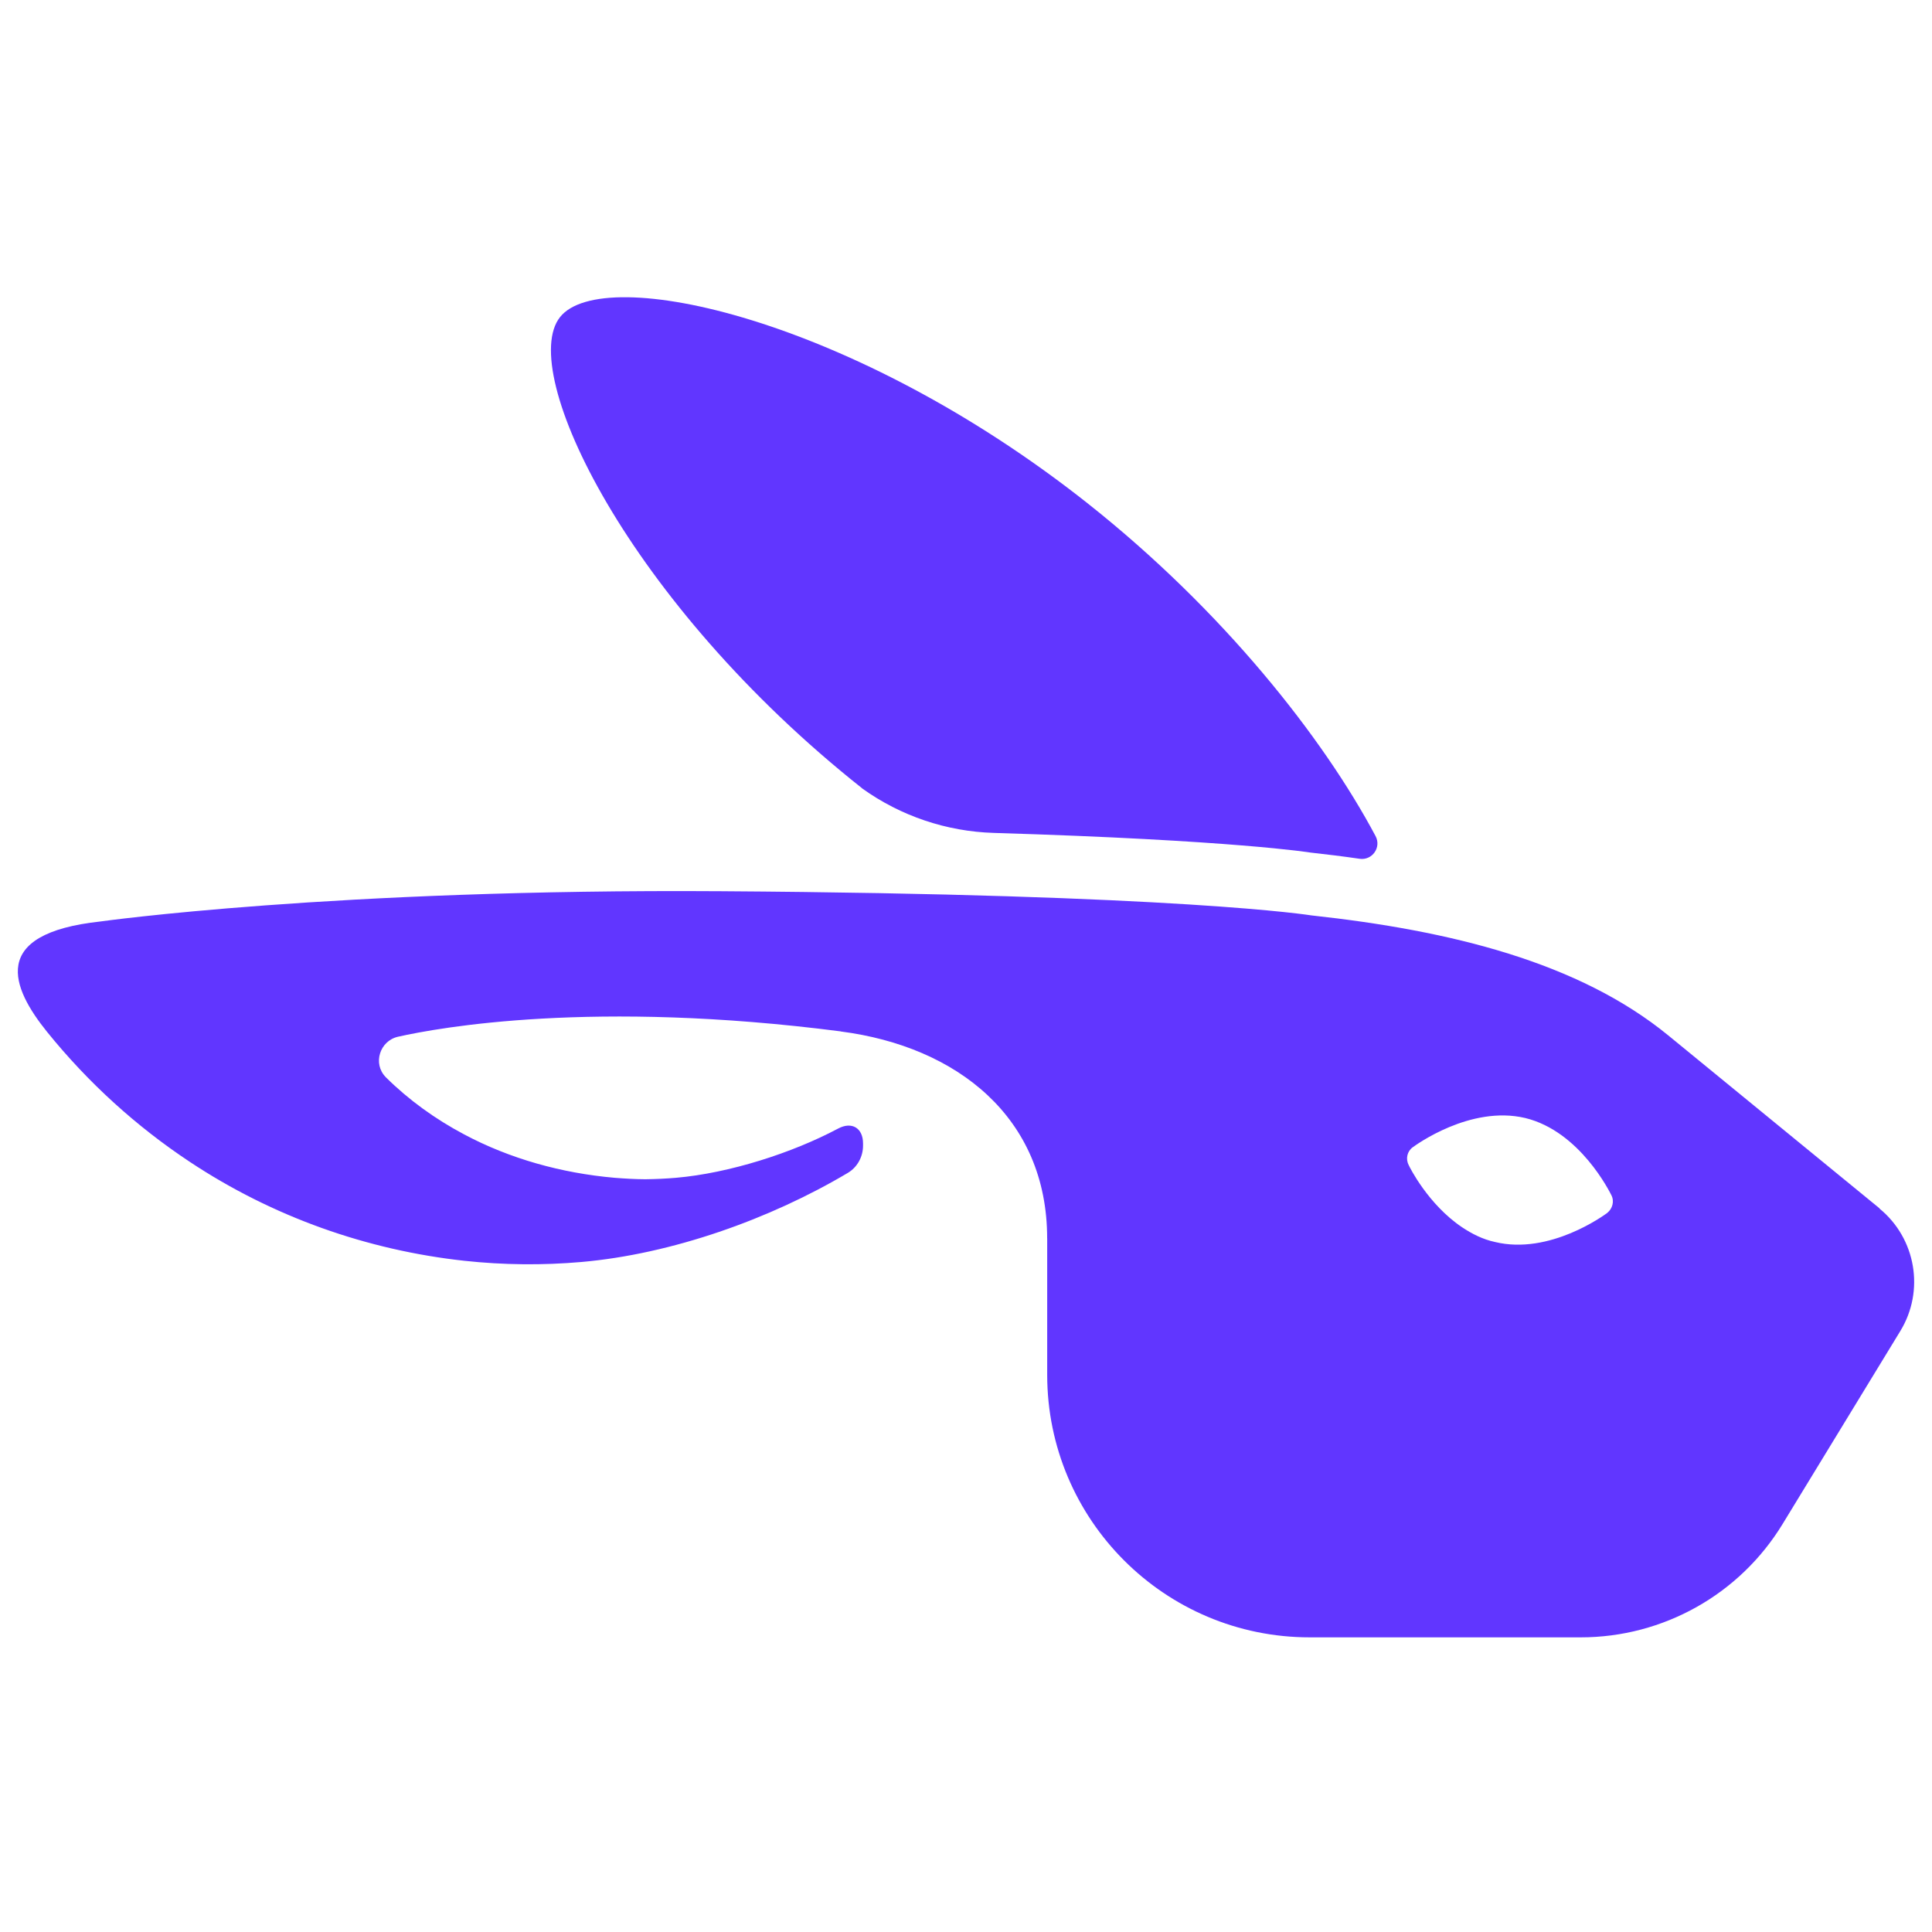 <svg width="325" height="325" viewBox="0 0 325 325" fill="none" xmlns="http://www.w3.org/2000/svg">
<path fill-rule="evenodd" clip-rule="evenodd" d="M145.046 132.633L145.061 132.648C151.526 137.276 159.229 139.873 167.178 140.112C207.658 141.336 220.452 143.419 220.452 143.419C223.236 143.725 225.998 144.068 228.723 144.464C230.828 144.77 232.403 142.553 231.402 140.657C222.557 124.026 205.695 102.678 183.003 84.704C143.546 53.458 101.424 44.224 94.206 53.346C86.981 62.475 105.612 101.372 145.046 132.625V132.633ZM316.169 203.299V203.261L280.668 174.202C265.604 161.864 244.04 156.534 220.609 153.989C220.609 153.989 198.708 150.428 121.295 149.92C56.093 149.487 16.89 155.011 16.89 155.011C-1.951 157.049 1.946 166.185 7.925 173.59C14.874 182.189 22.973 189.504 31.893 195.424C45.926 204.739 61.81 210.308 78.135 212.092C84.697 212.801 91.288 212.861 97.789 212.293C113.002 210.965 129.528 205.083 142.606 197.312C144.225 196.357 145.181 194.588 145.181 192.707V192.356C145.181 189.758 143.3 188.609 140.986 189.848L140.941 189.87C133.26 193.953 122.668 197.349 113.733 198.126C112.024 198.275 110.292 198.35 108.583 198.372H108.515C106.814 198.365 105.082 198.26 103.372 198.126C94.438 197.342 85.727 194.909 78.061 190.818C73.179 188.228 68.737 185.011 64.938 181.249C64.923 181.226 64.893 181.204 64.878 181.181C62.669 178.927 63.878 175.09 66.961 174.396C73.88 172.844 99.812 168.126 141.441 173.501V173.515C161.035 176.046 176.151 188.004 176.151 208.3H176.158V231.268C176.158 255.662 195.939 275.435 220.325 275.435H265.903C279.779 275.435 292.656 268.217 299.881 256.348L319.669 223.908C323.812 217.13 322.304 208.322 316.161 203.299H316.169ZM270.389 204.023C269.941 204.359 260.708 211.166 251.482 208.927C249.429 208.486 247.578 207.538 245.928 206.434C240.248 202.612 237.105 196.319 236.963 195.969C236.426 194.923 236.717 193.669 237.658 192.983H237.665C238.068 192.692 247.302 185.884 256.572 188.071C265.799 190.31 270.822 200.589 271.068 201.059C271.606 202.104 271.225 203.343 270.389 204.015V204.023Z" fill="#6136FF"/>
</svg>
